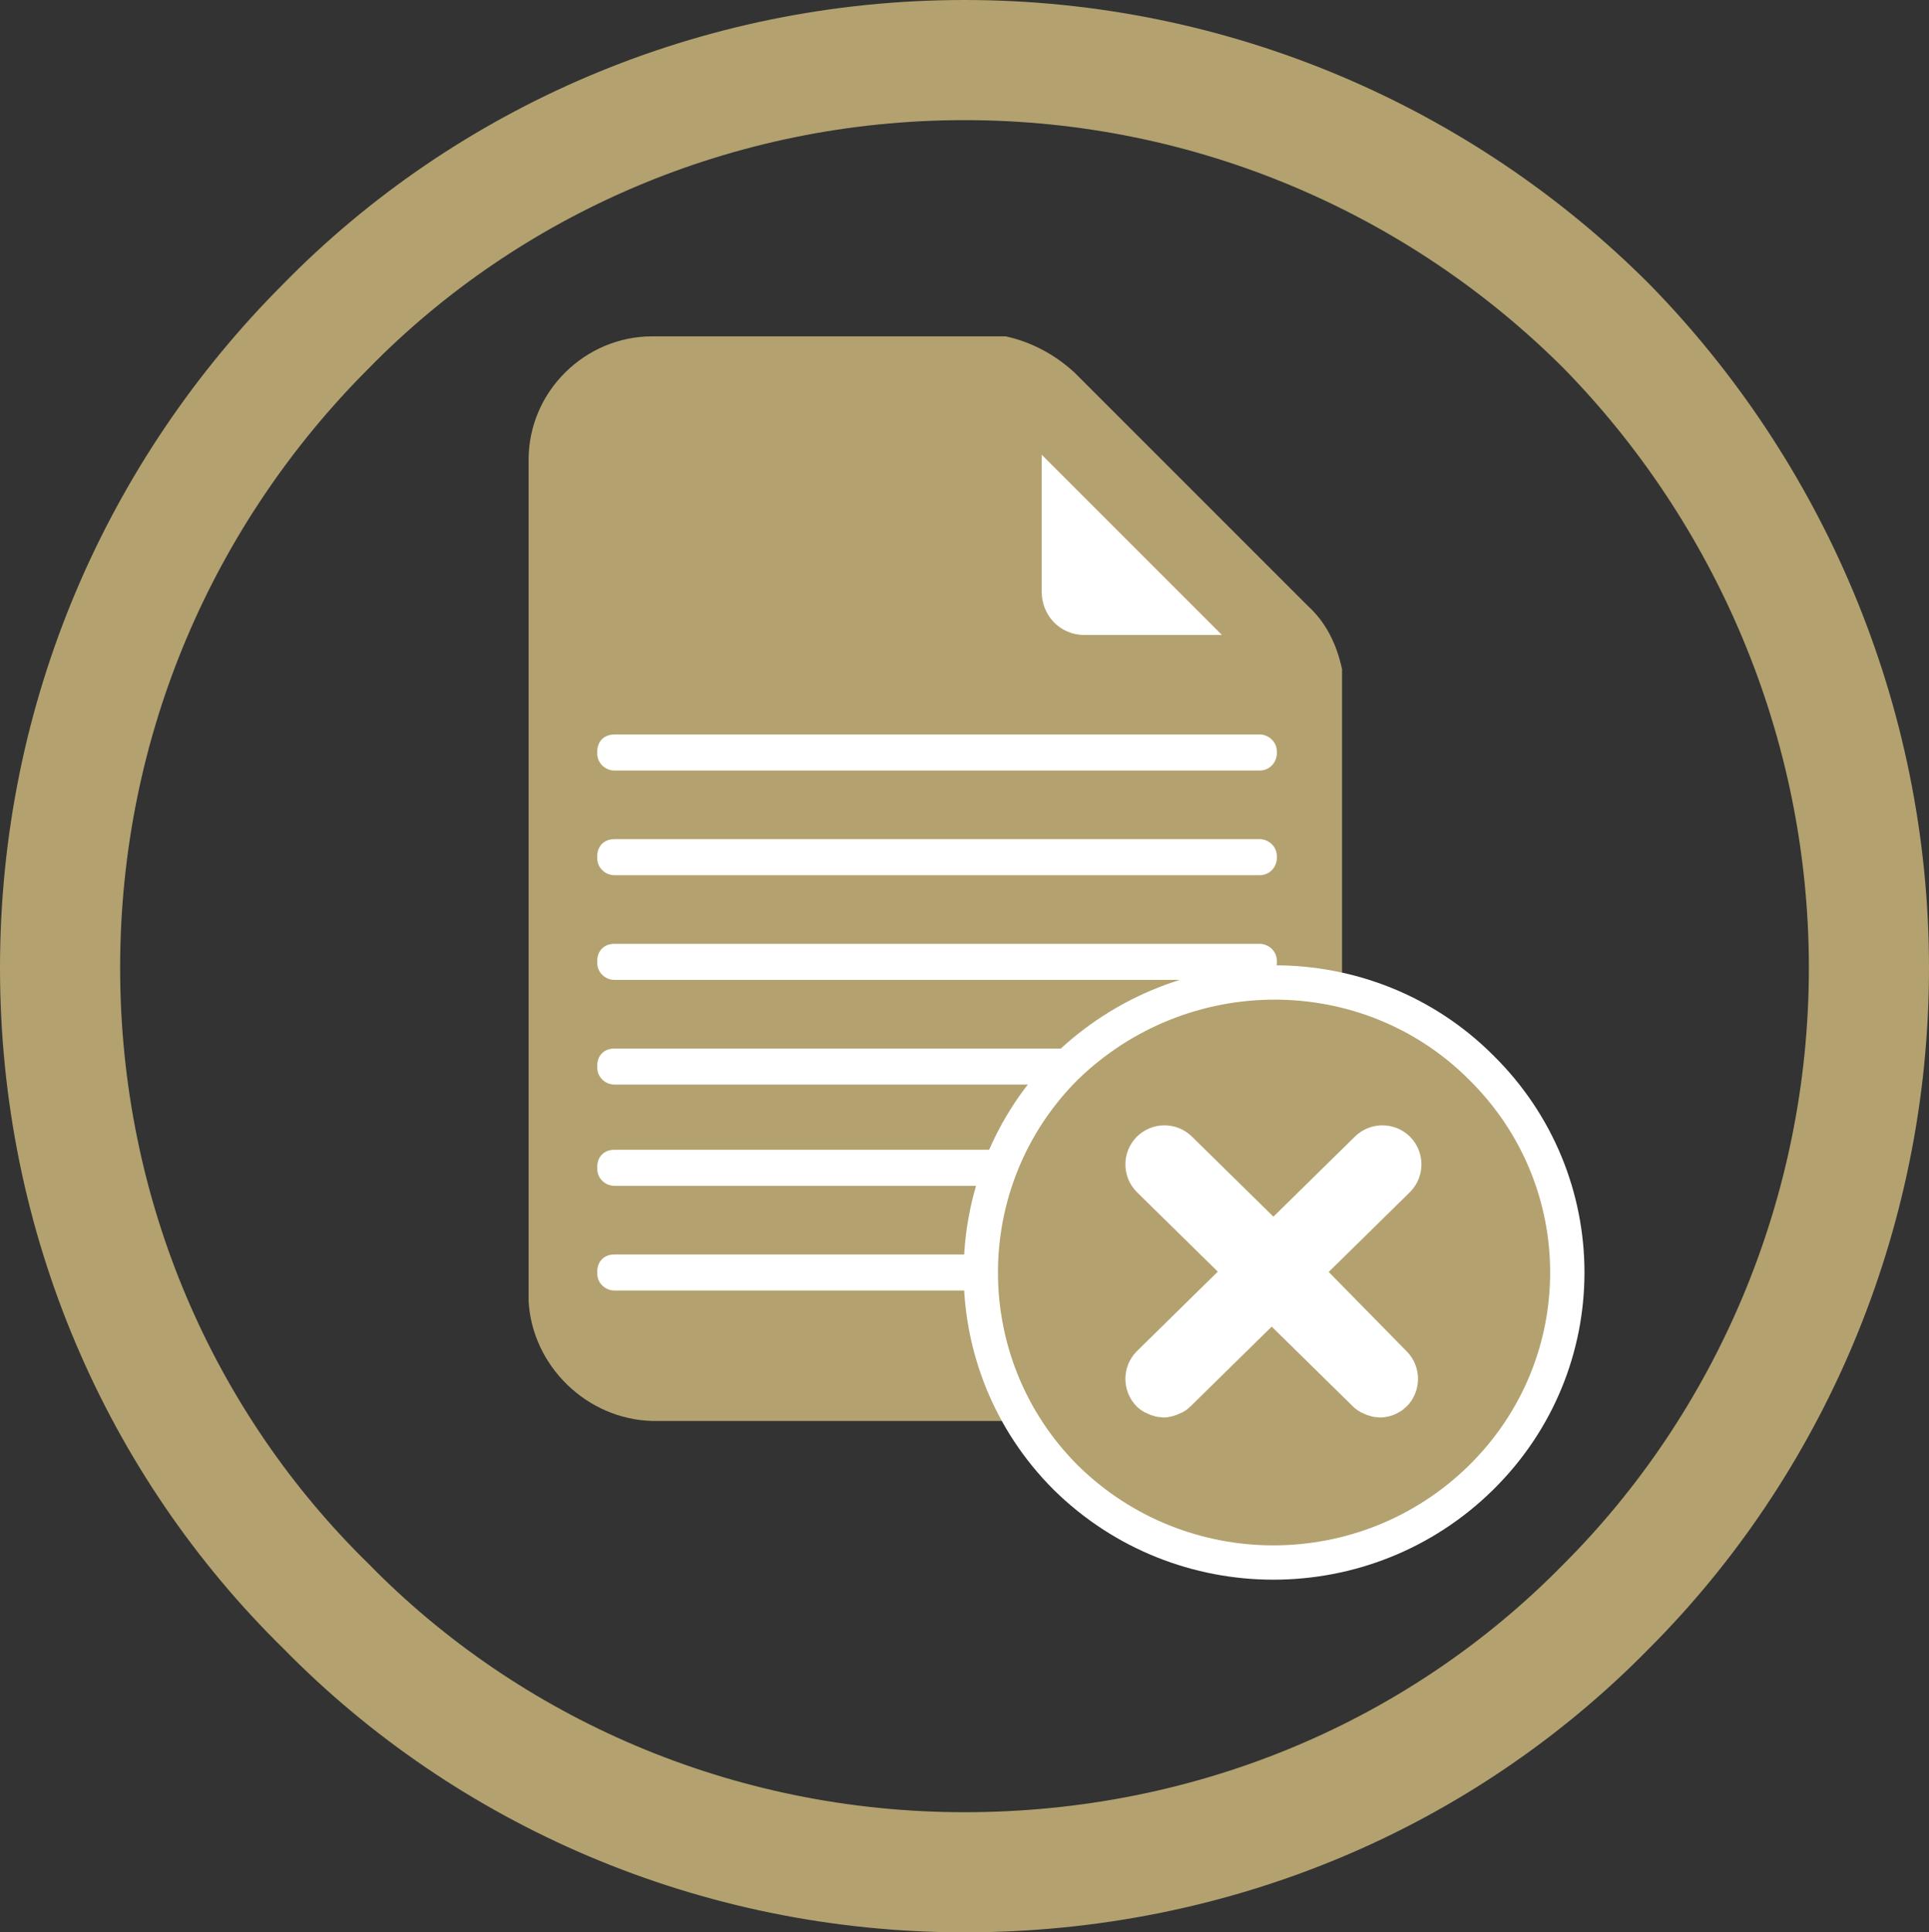<?xml version="1.0" encoding="UTF-8"?>
<svg id="Layer_1_copy_11" data-name="Layer 1 copy 11" xmlns="http://www.w3.org/2000/svg" viewBox="0 0 112.4 112.6">
  <rect x="0" y="0" width="112.4" height="112.6" fill="#333333" stroke="none"/>
  <defs>
    <style>
      .cls-1, .cls-2 {
        fill: #b3a26f;
      }

      .cls-1, .cls-3, .cls-4 {
        stroke-width: 0px;
      }

      .cls-1, .cls-4 {
        fill-rule: evenodd;
      }

      .cls-5 {
        stroke-width: 3px;
      }

      .cls-5, .cls-2 {
        stroke: #fff;
      }

      .cls-5, .cls-2, .cls-6 {
        stroke-miterlimit: 10;
      }

      .cls-5, .cls-3, .cls-4 {
        fill: #fff;
      }

      .cls-2 {
        stroke-width: 2px;
      }

      .cls-6 {
        fill: none;
        stroke: #b3a26f;
        stroke-width: 7px;
      }
    </style>
  </defs>
  <g>
    <g>
      <path class="cls-1" d="M78.2,39.2v36.3c0,4.1-3.3,7.2-7.2,7.3h-33c-3.8-.1-7-3.2-7.2-7V26.8c0-4,3.3-7.2,7.2-7.2h20.6c1.4.3,2.8,1,4,2.1l13.6,13.6c1.1,1,1.7,2.3,2,3.7h0v.2h0Z"/>
      <path class="cls-4" d="M60.7,26.5h0l10.5,10.5h-8c-1.5,0-2.5-1.2-2.5-2.5v-8h0Z"/>
    </g>
    <path class="cls-3" d="M35.8,48.9h37.6c.5,0,1,.4,1,1v.1c0,.5-.4,1-1,1h-37.6c-.5,0-1-.4-1-1v-.1c0-.6.4-1,1-1Z"/>
    <path class="cls-3" d="M35.8,42.8h37.6c.5,0,1,.4,1,1v.1c0,.5-.4,1-1,1h-37.6c-.5,0-1-.4-1-1v-.1c0-.6.4-1,1-1Z"/>
    <path class="cls-3" d="M35.8,73.1h29c.5,0,1,.4,1,1v.1c0,.5-.4,1-1,1h-29c-.5,0-1-.4-1-1v-.1c0-.6.4-1,1-1Z"/>
    <path class="cls-3" d="M35.8,67h37.6c.5,0,1,.4,1,1v.1c0,.5-.4,1-1,1h-37.6c-.5,0-1-.4-1-1v-.1c0-.6.4-1,1-1Z"/>
    <path class="cls-3" d="M35.8,61.1h37.6c.5,0,1,.4,1,1v.1c0,.5-.4,1-1,1h-37.6c-.5,0-1-.4-1-1v-.1c0-.6.4-1,1-1Z"/>
    <path class="cls-3" d="M35.8,55h37.6c.5,0,1,.4,1,1v.1c0,.5-.4,1-1,1h-37.6c-.5,0-1-.4-1-1v-.1c0-.6.4-1,1-1Z"/>
  </g>
  <path class="cls-2" d="M86.3,62.2c6.7,6.6,6.7,17.3,0,23.9-6.7,6.6-17.5,6.6-24.2,0-6.6-6.6-6.6-17.3,0-23.9,6.8-6.6,17.6-6.6,24.2,0Z"/>
  <path class="cls-5" d="M75.3,74.1l5.8-5.7c.3-.3.3-.8,0-1.1-.3-.3-.8-.3-1.1,0l-5.8,5.7-5.8-5.7c-.3-.3-.8-.3-1.1,0-.3.3-.3.8,0,1.1l5.8,5.7-5.8,5.7c-.3.3-.3.8,0,1.1.1.1.4.2.5.2s.4-.1.5-.2l5.8-5.7,5.8,5.7c.1.1.4.2.5.2.2,0,.4-.1.5-.2.3-.3.3-.8,0-1.1l-5.6-5.7h0Z"/>
  <path class="cls-6" d="M56.2,109.1c-14.5,0-27.8-5.9-37.2-15.5-9.6-9.4-15.5-22.6-15.5-37.2s5.9-27.8,15.5-37.4C28.4,9.4,41.7,3.5,56.2,3.5s27.8,5.9,37.4,15.5c9.4,9.6,15.3,22.9,15.3,37.4s-5.9,27.8-15.3,37.2c-9.6,9.8-22.9,15.5-37.4,15.5Z"/>
</svg>